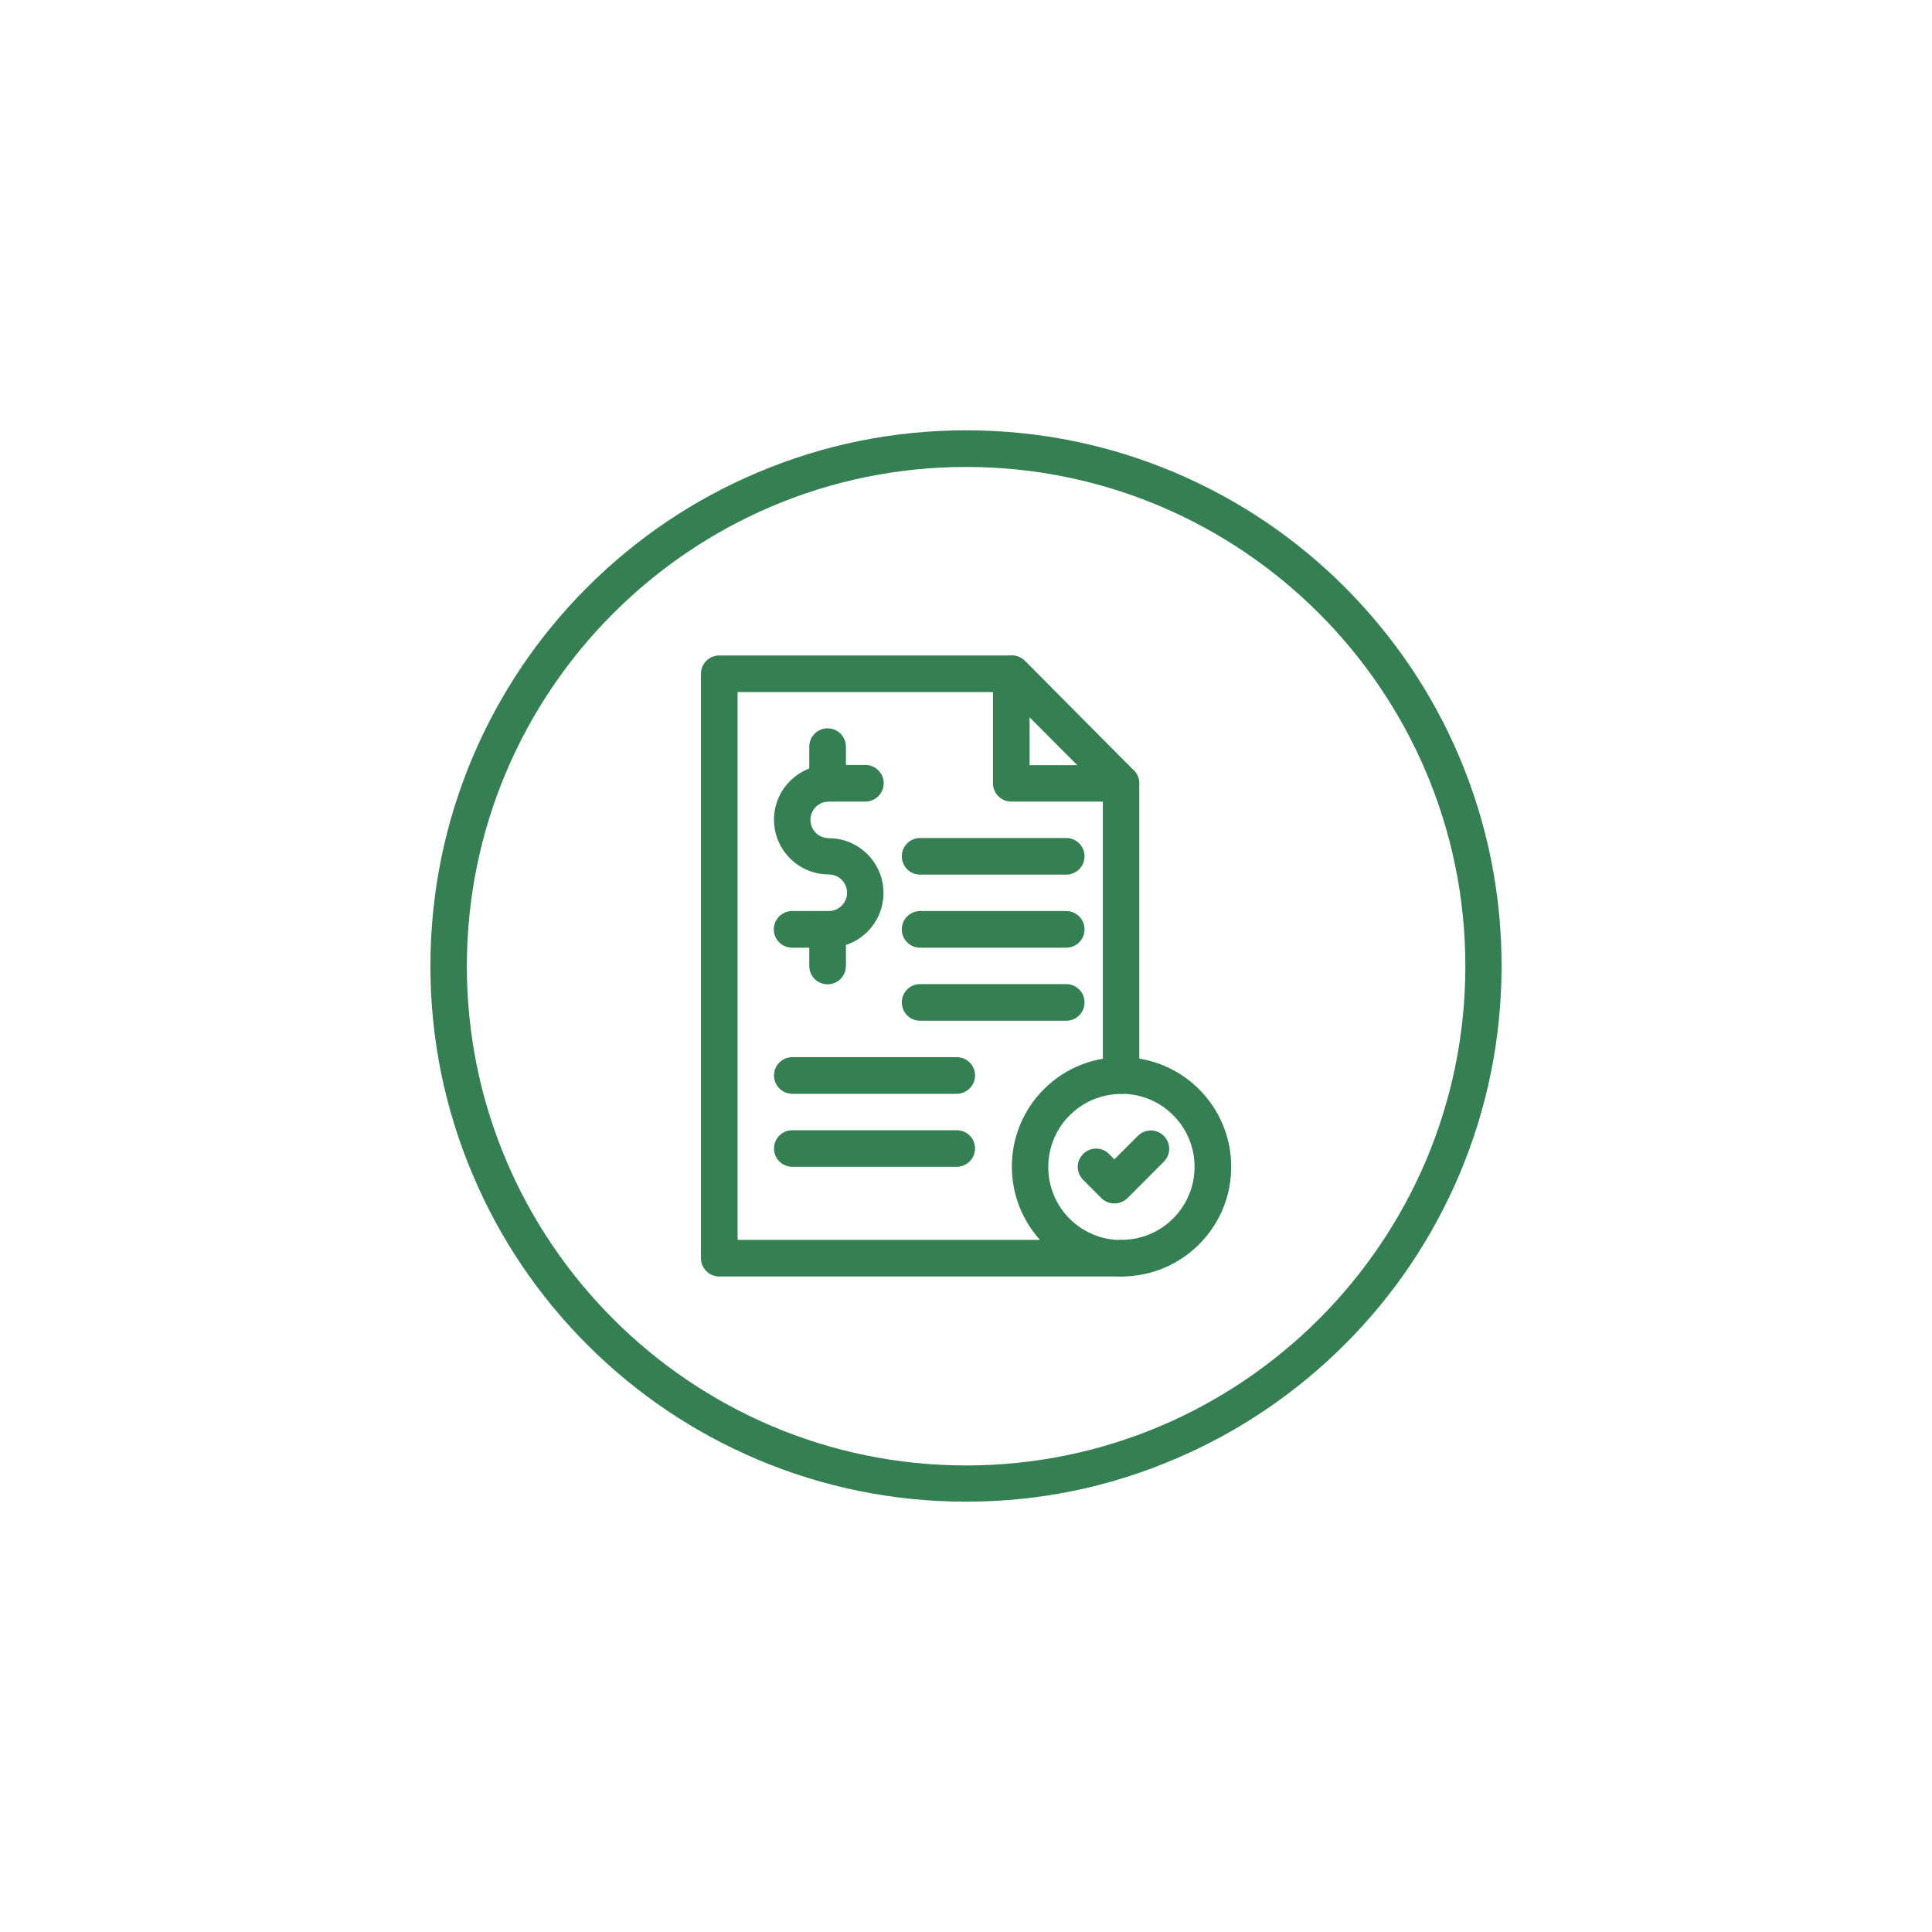 <svg xmlns="http://www.w3.org/2000/svg" xmlns:xlink="http://www.w3.org/1999/xlink" width="200" zoomAndPan="magnify" viewBox="0 0 150 150" height="200" preserveAspectRatio="xMidYMid meet" version="1.0"><defs><clipPath id="ee9f850150"><path d="M 33.41 33.41 L 116.66 33.41 L 116.66 116.66 L 33.41 116.66 Z M 33.41 33.41" clip-rule="nonzero"></path></clipPath></defs><path fill="#348053" d="M 64.344 73.578 L 61.5 73.578 C 60.715 73.578 60.078 72.941 60.078 72.156 C 60.078 71.371 60.715 70.734 61.5 70.734 L 64.344 70.734 C 65.129 70.734 65.766 70.098 65.766 69.312 C 65.766 68.527 65.129 67.891 64.344 67.891 C 62 67.891 60.094 65.984 60.094 63.641 C 60.094 61.297 62 59.391 64.344 59.391 L 67.188 59.391 C 67.973 59.391 68.609 60.027 68.609 60.812 C 68.609 61.598 67.973 62.234 67.188 62.234 L 64.344 62.234 C 63.559 62.234 62.922 62.871 62.922 63.656 C 62.922 64.441 63.559 65.078 64.344 65.078 C 66.688 65.078 68.594 66.984 68.594 69.328 C 68.594 71.672 66.703 73.578 64.344 73.578 Z M 64.344 73.578" fill-opacity="1" fill-rule="nonzero"></path><path fill="#348053" d="M 64.254 62.234 C 63.469 62.234 62.832 61.598 62.832 60.812 L 62.832 57.969 C 62.832 57.184 63.469 56.547 64.254 56.547 C 65.039 56.547 65.676 57.184 65.676 57.969 L 65.676 60.812 C 65.676 61.598 65.039 62.234 64.254 62.234 Z M 64.254 62.234" fill-opacity="1" fill-rule="nonzero"></path><path fill="#348053" d="M 64.254 76.422 C 63.469 76.422 62.832 75.785 62.832 75 L 62.832 72.156 C 62.832 71.371 63.469 70.734 64.254 70.734 C 65.039 70.734 65.676 71.371 65.676 72.156 L 65.676 75 C 65.676 75.785 65.039 76.422 64.254 76.422 Z M 64.254 76.422" fill-opacity="1" fill-rule="nonzero"></path><path fill="#348053" d="M 87.074 99.105 L 55.844 99.105 C 55.059 99.105 54.422 98.473 54.422 97.684 L 54.422 52.312 C 54.422 51.527 55.059 50.891 55.844 50.891 L 78.574 50.891 C 78.953 50.891 79.316 51.043 79.59 51.316 L 88.043 59.828 C 88.301 60.102 88.453 60.449 88.453 60.828 L 88.453 83.512 C 88.453 84.301 87.816 84.934 87.031 84.934 C 83.898 84.949 81.375 87.492 81.387 90.637 C 81.402 93.781 83.945 96.293 87.09 96.277 C 87.875 96.277 88.512 96.914 88.512 97.699 C 88.512 98.484 87.863 99.105 87.074 99.105 Z M 57.266 96.262 L 80.738 96.262 C 77.609 92.77 77.879 87.398 81.375 84.254 C 82.566 83.18 84.035 82.469 85.625 82.199 L 85.625 61.402 L 77.984 53.734 L 57.266 53.734 Z M 57.266 96.262" fill-opacity="1" fill-rule="nonzero"></path><path fill="#348053" d="M 87.031 62.234 L 78.516 62.234 C 77.73 62.234 77.094 61.598 77.094 60.812 L 77.094 52.312 C 77.094 51.527 77.73 50.891 78.516 50.891 C 79.301 50.891 79.938 51.527 79.938 52.312 L 79.938 59.406 L 87.031 59.406 C 87.816 59.406 88.453 60.043 88.453 60.828 C 88.453 61.613 87.816 62.234 87.031 62.234 Z M 87.031 62.234" fill-opacity="1" fill-rule="nonzero"></path><path fill="#348053" d="M 87.074 99.105 C 86.289 99.105 85.652 98.473 85.652 97.684 C 85.652 96.898 86.289 96.262 87.074 96.262 C 90.207 96.262 92.746 93.723 92.746 90.59 C 92.746 87.461 90.207 84.922 87.074 84.922 C 86.289 84.922 85.652 84.285 85.652 83.5 C 85.652 82.711 86.289 82.078 87.074 82.078 C 91.777 82.078 95.59 85.887 95.59 90.59 C 95.59 95.293 91.777 99.105 87.074 99.105 Z M 87.074 99.105" fill-opacity="1" fill-rule="nonzero"></path><path fill="#348053" d="M 86.516 93.434 C 86.137 93.434 85.773 93.285 85.516 93.027 L 84.098 91.605 C 83.535 91.047 83.535 90.152 84.098 89.594 C 84.656 89.035 85.547 89.035 86.105 89.594 L 86.516 90.016 L 88.344 88.188 C 88.906 87.629 89.797 87.629 90.355 88.188 C 90.918 88.746 90.918 89.637 90.355 90.199 L 87.516 93.043 C 87.258 93.285 86.895 93.434 86.516 93.434 Z M 86.516 93.434" fill-opacity="1" fill-rule="nonzero"></path><path fill="#348053" d="M 82.781 67.906 L 71.438 67.906 C 70.652 67.906 70.016 67.27 70.016 66.484 C 70.016 65.699 70.652 65.062 71.438 65.062 L 82.781 65.062 C 83.566 65.062 84.203 65.699 84.203 66.484 C 84.203 67.27 83.566 67.906 82.781 67.906 Z M 82.781 67.906" fill-opacity="1" fill-rule="nonzero"></path><path fill="#348053" d="M 82.781 73.578 L 71.438 73.578 C 70.652 73.578 70.016 72.941 70.016 72.156 C 70.016 71.371 70.652 70.734 71.438 70.734 L 82.781 70.734 C 83.566 70.734 84.203 71.371 84.203 72.156 C 84.203 72.941 83.566 73.578 82.781 73.578 Z M 82.781 73.578" fill-opacity="1" fill-rule="nonzero"></path><path fill="#348053" d="M 82.781 79.25 L 71.438 79.25 C 70.652 79.25 70.016 78.613 70.016 77.828 C 70.016 77.039 70.652 76.406 71.438 76.406 L 82.781 76.406 C 83.566 76.406 84.203 77.039 84.203 77.828 C 84.203 78.613 83.566 79.25 82.781 79.25 Z M 82.781 79.25" fill-opacity="1" fill-rule="nonzero"></path><path fill="#348053" d="M 74.281 84.922 L 61.516 84.922 C 60.73 84.922 60.094 84.285 60.094 83.5 C 60.094 82.711 60.73 82.078 61.516 82.078 L 74.281 82.078 C 75.066 82.078 75.703 82.711 75.703 83.5 C 75.703 84.285 75.051 84.922 74.281 84.922 Z M 74.281 84.922" fill-opacity="1" fill-rule="nonzero"></path><path fill="#348053" d="M 74.281 90.59 L 61.516 90.59 C 60.73 90.59 60.094 89.957 60.094 89.168 C 60.094 88.383 60.73 87.75 61.516 87.75 L 74.281 87.75 C 75.066 87.75 75.703 88.383 75.703 89.168 C 75.703 89.957 75.051 90.59 74.281 90.59 Z M 74.281 90.59" fill-opacity="1" fill-rule="nonzero"></path><g clip-path="url(#ee9f850150)"><path fill="#348053" d="M 75.008 116.59 C 69.395 116.59 63.949 115.484 58.824 113.32 C 53.863 111.219 49.418 108.227 45.605 104.414 C 41.781 100.59 38.785 96.141 36.699 91.195 C 34.52 86.055 33.418 80.609 33.418 75 C 33.418 69.387 34.52 63.945 36.684 58.816 C 38.785 53.855 41.781 49.41 45.59 45.598 C 49.402 41.789 53.863 38.777 58.809 36.691 C 63.949 34.512 69.395 33.41 75.008 33.41 C 80.617 33.41 86.062 34.512 91.188 36.676 C 96.148 38.777 100.594 41.773 104.406 45.582 C 108.219 49.41 111.227 53.855 113.316 58.801 C 115.477 63.93 116.582 69.371 116.582 74.984 C 116.582 80.594 115.477 86.039 113.316 91.168 C 111.211 96.125 108.219 100.574 104.406 104.383 C 100.582 108.195 96.133 111.203 91.188 113.293 C 86.062 115.484 80.617 116.59 75.008 116.59 Z M 75.008 36.254 C 53.637 36.254 36.246 53.645 36.246 75.016 C 36.246 96.383 53.637 113.777 75.008 113.777 C 96.375 113.777 113.77 96.398 113.77 75.016 C 113.77 53.629 96.375 36.254 75.008 36.254 Z M 75.008 36.254" fill-opacity="1" fill-rule="nonzero"></path></g></svg>